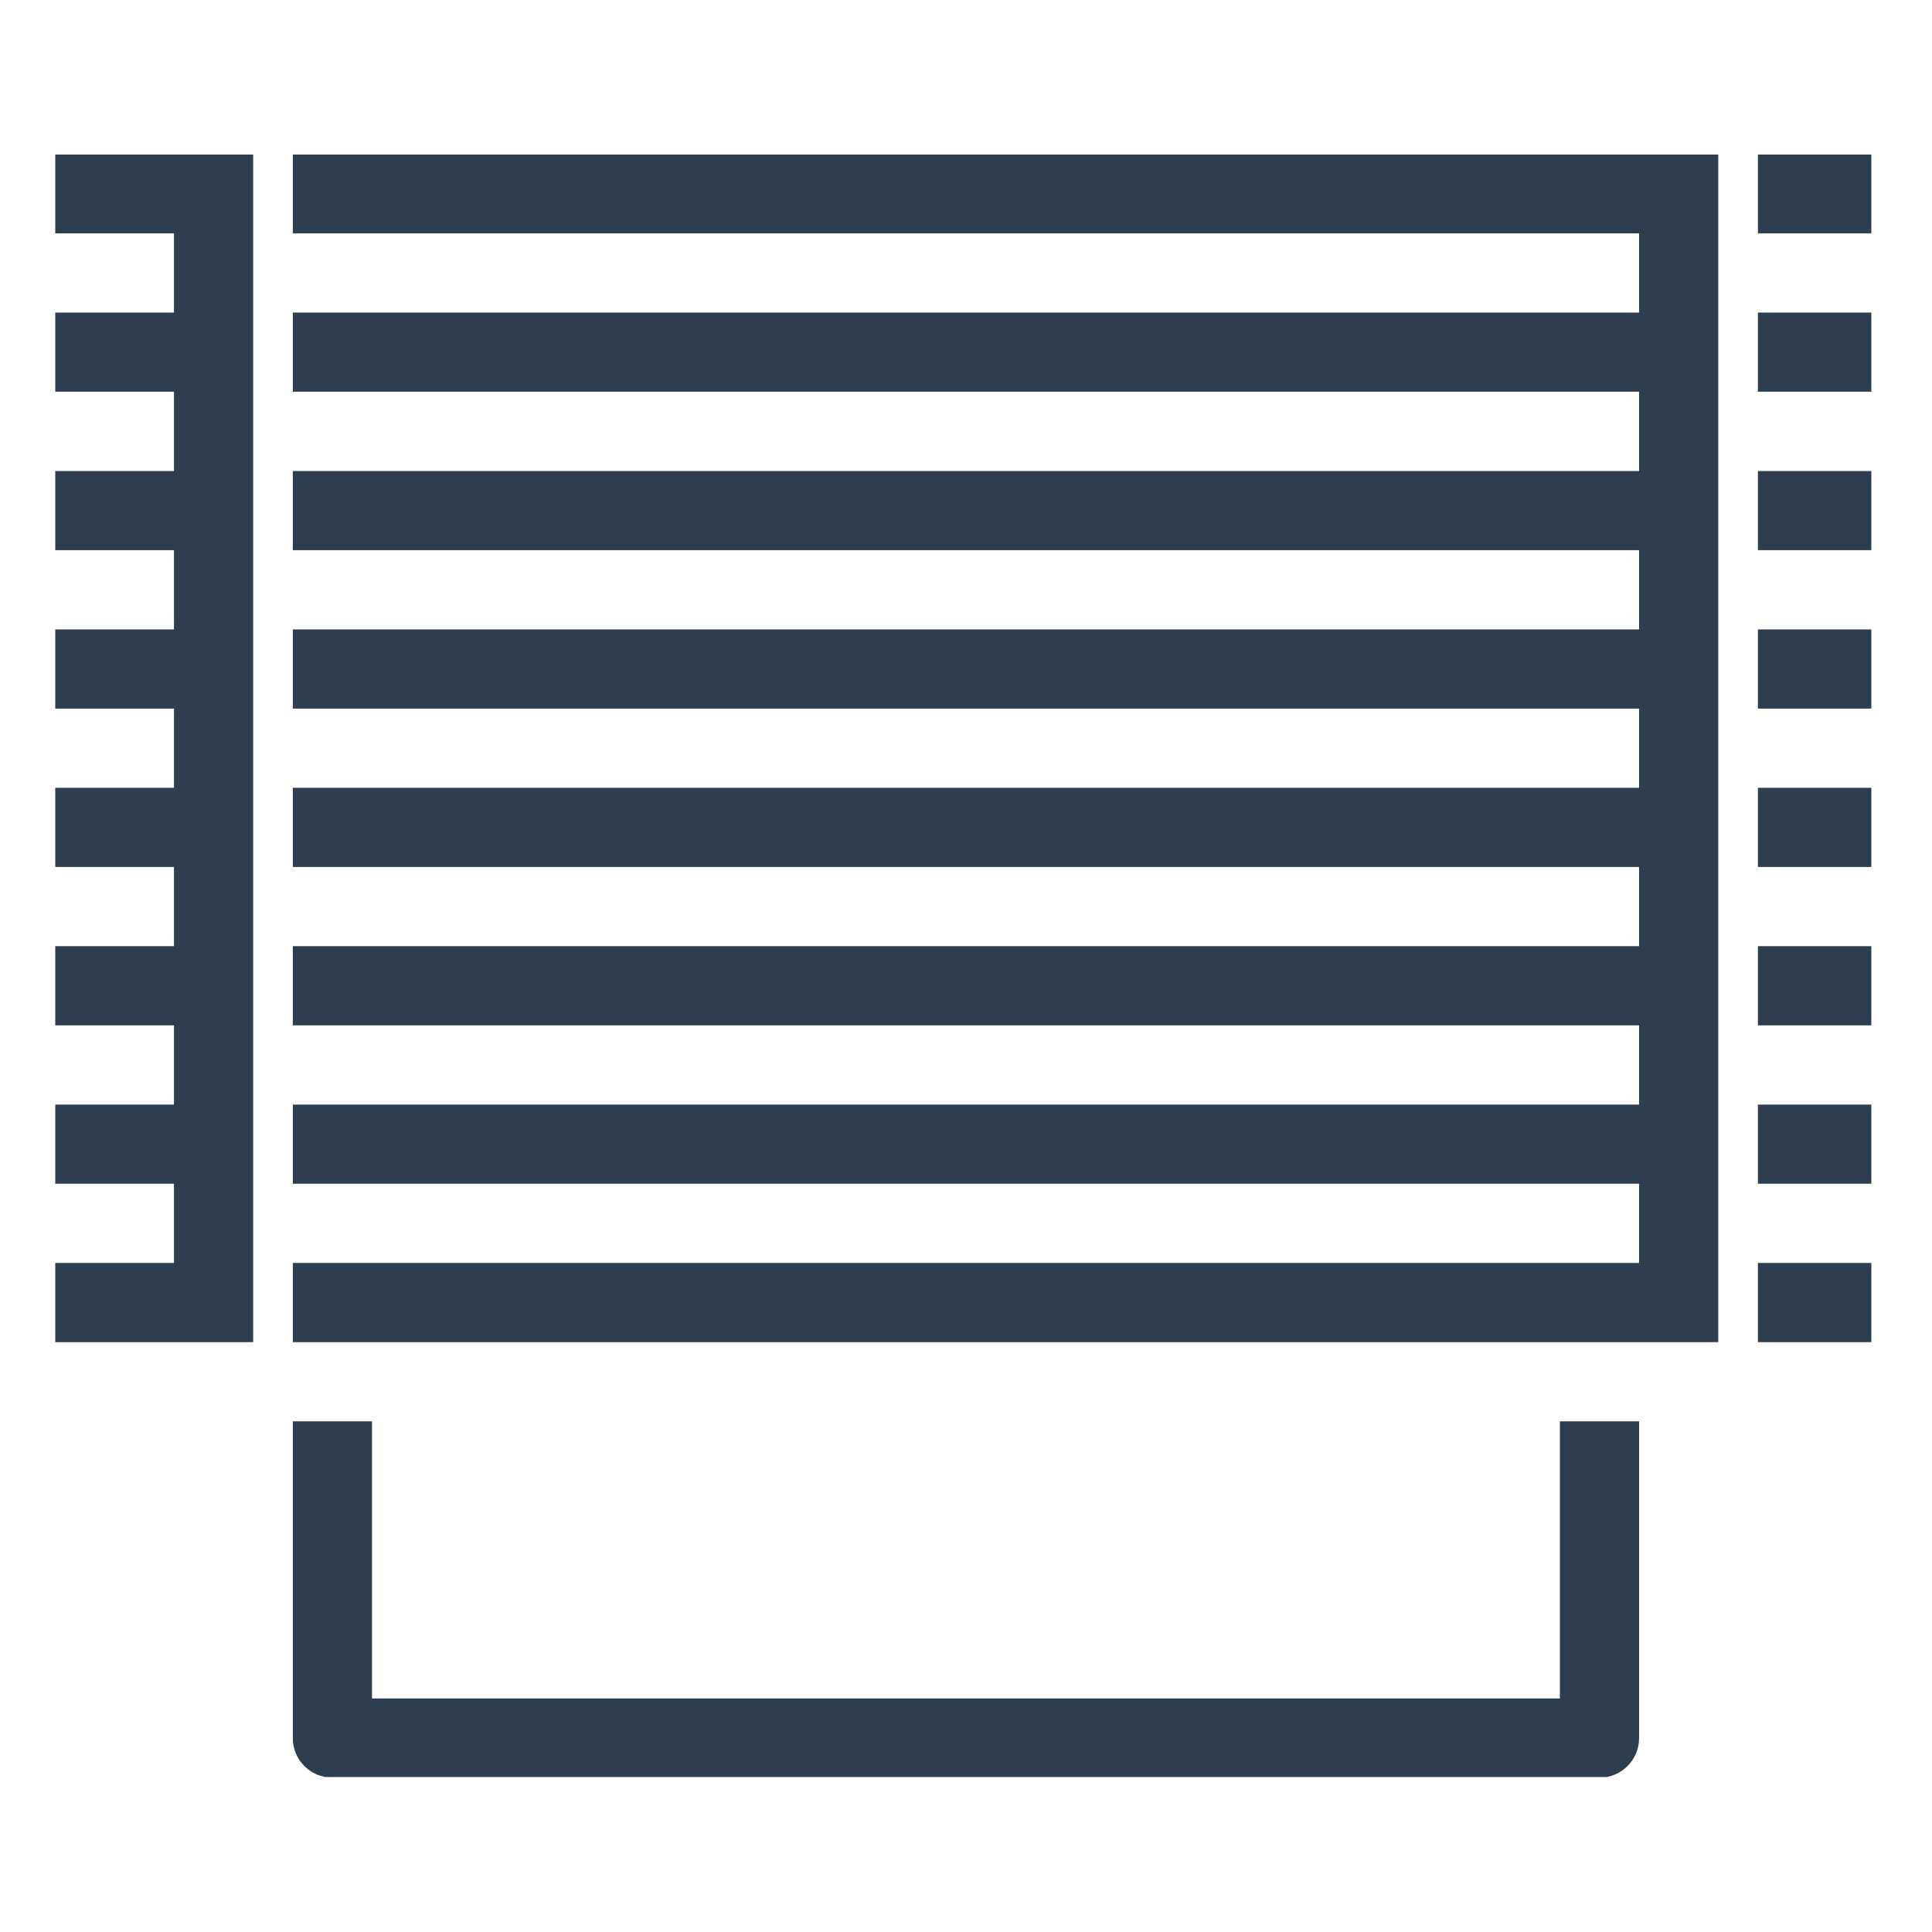 <svg xmlns="http://www.w3.org/2000/svg" xmlns:xlink="http://www.w3.org/1999/xlink" width="100" zoomAndPan="magnify" viewBox="0 0 75 75" height="100" preserveAspectRatio="xMidYMid meet" version="1.0"><defs><clipPath id="0d79e0ef63"><path d="M 2.145 6 L 72.645 6 L 72.645 68.984 L 2.145 68.984 Z M 2.145 6 " clip-rule="nonzero"/></clipPath></defs><g clip-path="url(#0d79e0ef63)"><path fill="#2c3e50" d="M 2.145 5.984 L 2.145 9.059 L 6.754 9.059 L 6.754 12.133 L 2.145 12.133 L 2.145 15.207 L 6.754 15.207 L 6.754 18.285 L 2.145 18.285 L 2.145 21.359 L 6.754 21.359 L 6.754 24.434 L 2.145 24.434 L 2.145 27.508 L 6.754 27.508 L 6.754 30.582 L 2.145 30.582 L 2.145 33.656 L 6.754 33.656 L 6.754 36.73 L 2.145 36.73 L 2.145 39.805 L 6.754 39.805 L 6.754 42.879 L 2.145 42.879 L 2.145 45.953 L 6.754 45.953 L 6.754 49.027 L 2.145 49.027 L 2.145 52.102 L 9.828 52.102 L 9.828 5.984 Z M 11.367 5.984 L 11.367 9.059 L 63.629 9.059 L 63.629 12.133 L 11.367 12.133 L 11.367 15.207 L 63.629 15.207 L 63.629 18.285 L 11.367 18.285 L 11.367 21.359 L 63.629 21.359 L 63.629 24.434 L 11.367 24.434 L 11.367 27.508 L 63.629 27.508 L 63.629 30.582 L 11.367 30.582 L 11.367 33.656 L 63.629 33.656 L 63.629 36.73 L 11.367 36.73 L 11.367 39.805 L 63.629 39.805 L 63.629 42.879 L 11.367 42.879 L 11.367 45.953 L 63.629 45.953 L 63.629 49.027 L 11.367 49.027 L 11.367 52.102 L 66.703 52.102 L 66.703 5.984 Z M 68.242 5.984 L 68.242 9.059 L 72.852 9.059 L 72.852 5.984 Z M 68.242 12.133 L 68.242 15.207 L 72.852 15.207 L 72.852 12.133 Z M 68.242 18.285 L 68.242 21.359 L 72.852 21.359 L 72.852 18.285 Z M 68.242 24.434 L 68.242 27.508 L 72.852 27.508 L 72.852 24.434 Z M 68.242 30.582 L 68.242 33.656 L 72.852 33.656 L 72.852 30.582 Z M 68.242 36.73 L 68.242 39.805 L 72.852 39.805 L 72.852 36.73 Z M 68.242 42.879 L 68.242 45.953 L 72.852 45.953 L 72.852 42.879 Z M 68.242 49.027 L 68.242 52.102 L 72.852 52.102 L 72.852 49.027 Z M 11.367 55.176 L 11.367 67.473 C 11.367 68.324 12.055 69.008 12.902 69.008 L 62.094 69.008 C 62.941 69.008 63.629 68.324 63.629 67.473 L 63.629 55.176 L 60.555 55.176 L 60.555 65.934 L 14.441 65.934 L 14.441 55.176 Z M 11.367 55.176 " fill-opacity="1" fill-rule="nonzero"/></g></svg>